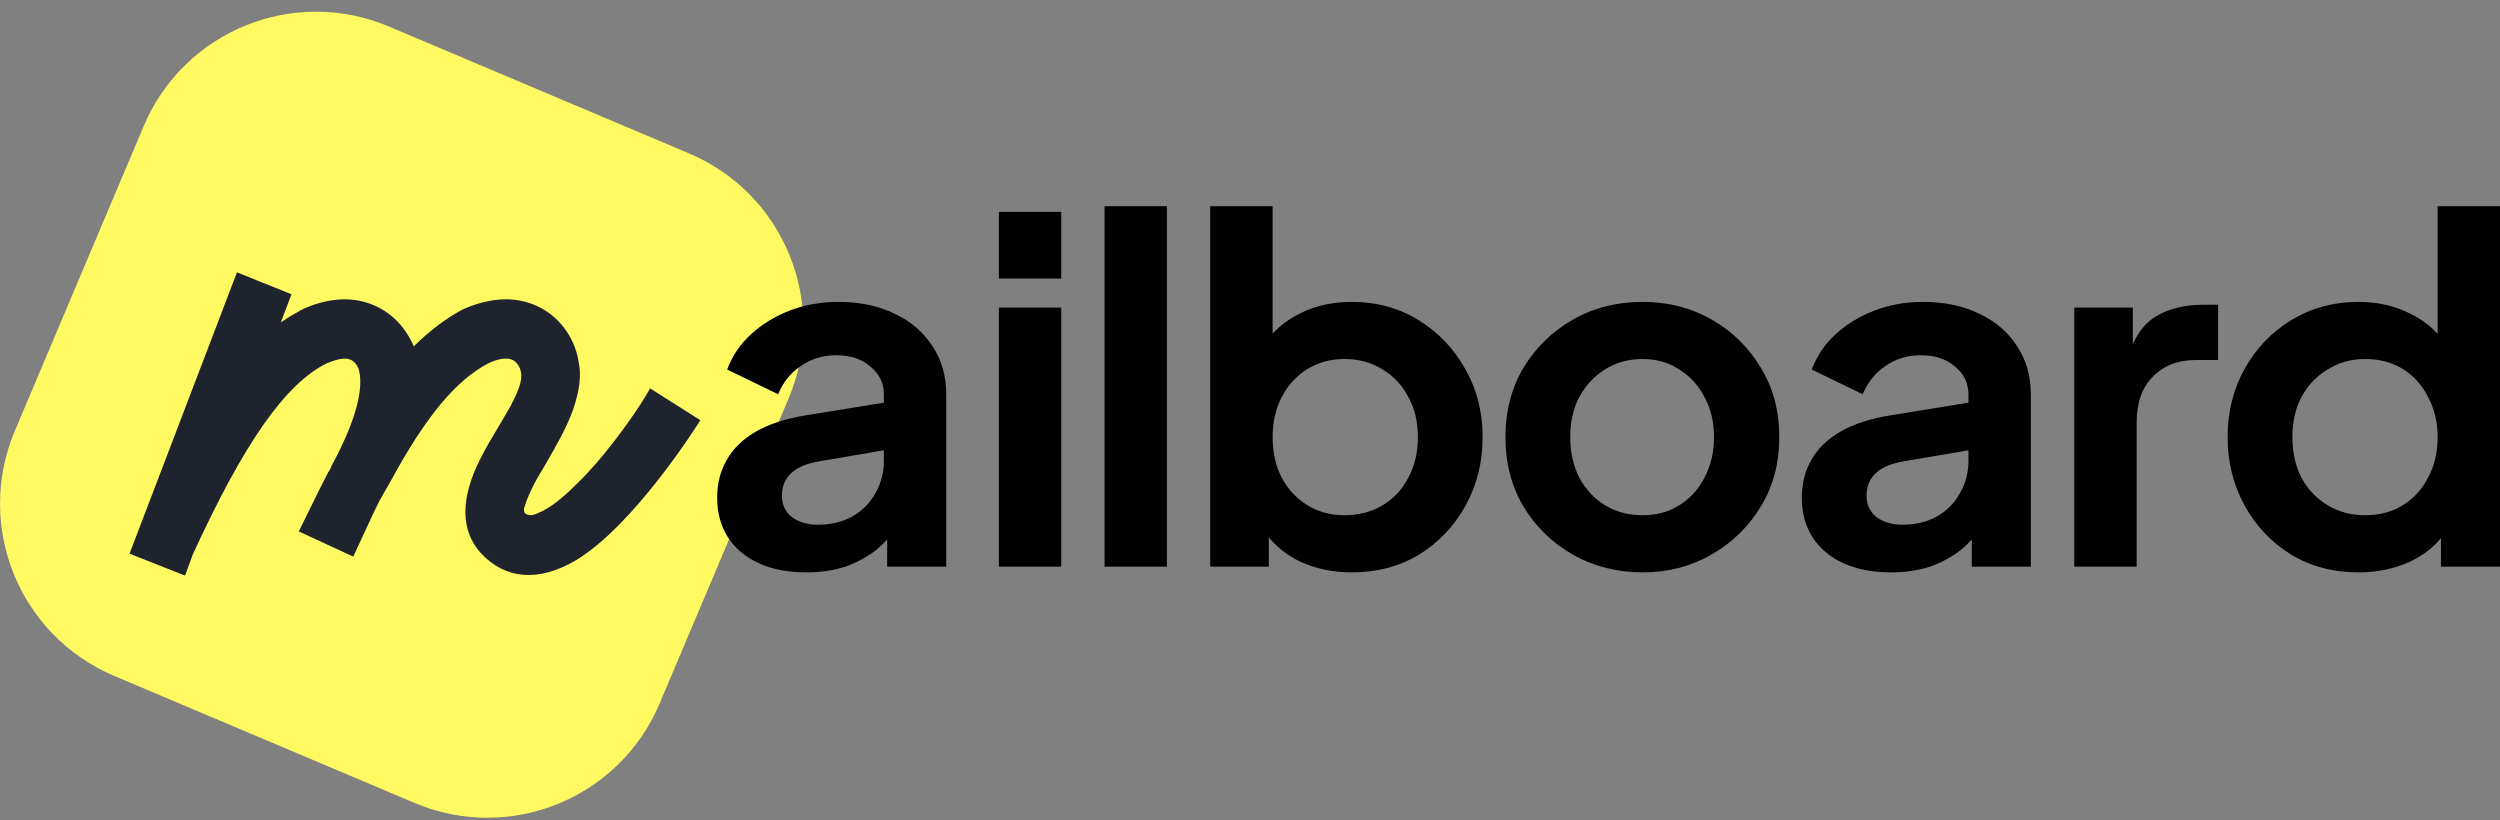 <?xml version="1.0" encoding="UTF-8"?>
<svg xmlns="http://www.w3.org/2000/svg" width="125" height="41" viewBox="0 0 125 41" fill="none">
  <rect x="0" y="0" width="125" height="41" fill="#808080" stroke="none"/>
  <g clip-path="url(#clip0_604_1410)">
    <path d="M7.189 6.296L0.742 21.543C-1.269 26.3 0.956 31.786 5.713 33.797L20.727 40.146C25.484 42.157 30.971 39.932 32.982 35.175L39.429 19.928C41.44 15.171 39.215 9.684 34.458 7.673L19.443 1.325C14.687 -0.687 9.2 1.539 7.189 6.296Z" fill="#FFF962"></path>
    <path d="M32.502 19.419L32.437 19.538C32.139 20.089 30.741 22.239 29.12 23.918C28.415 24.627 27.663 25.345 26.911 25.648C26.608 25.8 26.396 25.796 26.226 25.637C26.201 25.574 26.198 25.507 26.198 25.431L26.339 25.006C26.55 24.477 26.8 23.99 27.128 23.468L27.279 23.208C27.787 22.327 28.313 21.417 28.634 20.54C28.976 19.564 29.076 18.771 28.938 18.124C28.72 16.685 27.706 15.505 26.358 15.117C25.393 14.832 24.308 14.952 23.123 15.477C22.297 15.919 21.499 16.522 20.688 17.318C20.215 16.212 19.368 15.434 18.285 15.115C17.326 14.832 16.227 14.956 15.098 15.477L15.085 15.484C14.75 15.673 14.406 15.865 14.039 16.124L14.575 14.714L11.848 13.617L6.521 27.568L6.476 27.684L9.254 28.779L9.643 27.715C12.211 22.119 14.283 19.171 16.352 18.16C16.885 17.945 17.226 17.884 17.465 17.964C17.755 18.046 17.929 18.35 17.974 18.617C18.145 19.515 17.786 20.892 16.939 22.596C16.893 22.69 16.842 22.787 16.789 22.888C16.677 23.104 16.559 23.327 16.459 23.555C16.419 23.581 16.392 23.622 16.384 23.665C16.093 24.218 15.805 24.809 15.499 25.433C15.336 25.767 15.169 26.107 14.997 26.454L14.939 26.571L17.662 27.831L17.715 27.717C17.878 27.37 18.035 27.029 18.188 26.698C18.455 26.118 18.707 25.571 18.956 25.069L19.557 24.014C21.298 20.813 22.803 19.006 24.431 18.157C24.907 17.944 25.26 17.883 25.54 17.962C25.831 18.046 26.005 18.349 26.049 18.617C26.14 19.077 25.846 19.668 25.564 20.236C25.366 20.595 25.147 20.96 24.936 21.314C24.618 21.848 24.287 22.401 24.016 22.945C23.015 24.905 23.022 26.531 24.036 27.648C25.258 28.975 26.943 29.108 28.778 28.023C31.722 26.267 34.918 21.167 34.949 21.115L35.015 21.009L32.503 19.417L32.502 19.419Z" fill="#1F232E"></path>
    <path d="M49.943 15.381V28.334H53.062V15.381H49.943ZM49.943 10.594V13.928H53.062V10.594H49.943ZM55.228 10.309V28.334H58.346V10.309H55.228ZM73.25 18.429C72.678 17.413 71.9 16.603 70.916 16C69.932 15.397 68.829 15.095 67.606 15.095C66.606 15.095 65.725 15.294 64.963 15.691C64.445 15.95 64.001 16.281 63.63 16.686V10.309H60.511V28.334H63.44V26.868C63.856 27.368 64.371 27.771 64.988 28.072C65.782 28.437 66.646 28.619 67.582 28.619H67.584C68.839 28.619 69.956 28.326 70.94 27.738C71.924 27.134 72.703 26.318 73.274 25.286C73.845 24.255 74.131 23.127 74.131 21.857C74.131 20.587 73.838 19.445 73.25 18.429ZM70.418 23.88C70.116 24.468 69.688 24.928 69.132 25.262C68.577 25.595 67.941 25.762 67.227 25.762C66.513 25.762 65.926 25.595 65.37 25.262C64.829 24.928 64.401 24.468 64.083 23.88C63.781 23.293 63.631 22.603 63.631 21.856C63.631 21.109 63.781 20.443 64.083 19.856C64.402 19.252 64.83 18.784 65.37 18.45C65.926 18.117 66.513 17.95 67.227 17.95C67.941 17.95 68.576 18.126 69.132 18.474C69.688 18.808 70.116 19.268 70.418 19.856C70.735 20.427 70.895 21.094 70.895 21.856C70.895 22.618 70.735 23.293 70.418 23.88ZM88.035 18.381C87.431 17.365 86.613 16.564 85.582 15.976C84.551 15.389 83.416 15.095 82.13 15.095C80.844 15.095 79.686 15.389 78.653 15.976C77.621 16.564 76.796 17.365 76.177 18.381C75.574 19.397 75.272 20.556 75.272 21.857C75.272 23.159 75.574 24.318 76.177 25.334C76.796 26.35 77.621 27.151 78.653 27.738C79.701 28.326 80.86 28.619 82.13 28.619C83.4 28.619 84.526 28.326 85.558 27.738C86.591 27.151 87.416 26.35 88.035 25.334C88.654 24.318 88.964 23.175 88.964 21.857C88.964 20.539 88.654 19.381 88.035 18.381ZM85.225 23.88C84.924 24.468 84.503 24.928 83.963 25.262C83.439 25.595 82.829 25.762 82.13 25.762C81.431 25.762 80.789 25.595 80.248 25.262C79.709 24.928 79.28 24.468 78.963 23.88C78.661 23.276 78.511 22.618 78.511 21.856C78.511 21.094 78.661 20.427 78.963 19.856C79.28 19.268 79.709 18.808 80.248 18.474C80.789 18.124 81.432 17.95 82.13 17.95C82.827 17.95 83.439 18.126 83.963 18.474C84.503 18.808 84.923 19.268 85.225 19.856C85.542 20.427 85.701 21.109 85.701 21.856C85.701 22.603 85.542 23.278 85.225 23.88Z" fill="currentColor"></path>
    <path d="M100.851 17.309C100.406 16.612 99.78 16.071 98.97 15.69C98.161 15.294 97.223 15.095 96.16 15.095C95.287 15.095 94.478 15.238 93.732 15.524C92.986 15.809 92.335 16.206 91.779 16.714C91.24 17.206 90.843 17.793 90.589 18.476L93.136 19.714C93.374 19.126 93.748 18.657 94.256 18.309C94.779 17.944 95.374 17.762 96.042 17.762C96.756 17.762 97.327 17.952 97.755 18.333C98.2 18.698 98.422 19.158 98.422 19.714V20.132L94.566 20.76C93.55 20.919 92.709 21.19 92.042 21.57C91.376 21.952 90.883 22.428 90.566 23C90.249 23.554 90.09 24.158 90.09 24.904C90.09 25.649 90.272 26.309 90.637 26.88C91.002 27.436 91.519 27.865 92.185 28.167C92.852 28.469 93.638 28.619 94.543 28.619C95.257 28.619 95.908 28.524 96.495 28.334C97.082 28.128 97.606 27.842 98.066 27.477C98.252 27.323 98.426 27.156 98.589 26.974V28.334H101.542V19.714C101.542 18.794 101.311 17.992 100.851 17.309ZM98.422 23.047C98.422 23.634 98.28 24.175 97.994 24.666C97.725 25.158 97.336 25.547 96.828 25.833C96.336 26.102 95.765 26.237 95.114 26.237C94.605 26.237 94.178 26.111 93.828 25.857C93.494 25.586 93.327 25.246 93.327 24.785C93.327 24.324 93.478 23.951 93.78 23.665C94.082 23.38 94.542 23.181 95.161 23.07L98.422 22.515V23.047Z" fill="currentColor"></path>
    <path d="M110.905 15.238V18.001H109.787C108.897 18.001 108.183 18.279 107.643 18.833C107.103 19.373 106.833 20.135 106.833 21.119V28.334H103.713V15.381H106.641V17.208C106.932 16.569 107.321 16.103 107.809 15.809C108.46 15.429 109.238 15.238 110.143 15.238H110.905Z" fill="currentColor"></path>
    <path d="M121.881 10.309V16.691C121.507 16.283 121.054 15.95 120.524 15.691C119.761 15.294 118.888 15.095 117.904 15.095C116.681 15.095 115.57 15.397 114.571 16C113.587 16.603 112.808 17.413 112.237 18.429C111.666 19.445 111.38 20.604 111.38 21.857C111.38 23.111 111.666 24.253 112.237 25.286C112.809 26.318 113.587 27.136 114.571 27.738C115.555 28.326 116.675 28.619 117.928 28.619C118.865 28.619 119.73 28.437 120.524 28.072C121.136 27.779 121.644 27.391 122.047 26.908V28.334H125V10.309H121.881ZM121.405 23.88C121.103 24.468 120.683 24.928 120.142 25.262C119.603 25.595 118.976 25.762 118.262 25.762C117.548 25.762 116.936 25.595 116.38 25.262C115.826 24.928 115.388 24.468 115.071 23.88C114.771 23.293 114.619 22.618 114.619 21.856C114.619 21.094 114.769 20.427 115.071 19.856C115.388 19.268 115.824 18.808 116.38 18.474C116.936 18.124 117.548 17.95 118.262 17.95C118.976 17.95 119.603 18.117 120.142 18.45C120.683 18.784 121.103 19.253 121.405 19.856C121.722 20.443 121.881 21.094 121.881 21.856C121.881 22.618 121.722 23.293 121.405 23.88Z" fill="currentColor"></path>
    <path d="M46.621 17.309C46.176 16.612 45.549 16.071 44.739 15.69C43.93 15.294 42.994 15.095 41.93 15.095C41.057 15.095 40.247 15.238 39.501 15.524C38.756 15.809 38.105 16.206 37.549 16.714C37.009 17.206 36.612 17.793 36.358 18.476L38.906 19.714C39.145 19.126 39.518 18.657 40.026 18.309C40.549 17.944 41.144 17.762 41.811 17.762C42.526 17.762 43.098 17.952 43.526 18.333C43.971 18.698 44.193 19.158 44.193 19.714V20.132L40.335 20.76C39.319 20.919 38.479 21.19 37.812 21.57C37.146 21.952 36.653 22.428 36.336 23C36.019 23.554 35.859 24.158 35.859 24.904C35.859 25.649 36.041 26.309 36.406 26.88C36.772 27.436 37.287 27.865 37.954 28.167C38.62 28.469 39.405 28.619 40.31 28.619H40.311C41.025 28.619 41.675 28.524 42.262 28.334C42.85 28.128 43.374 27.842 43.834 27.477C44.02 27.323 44.194 27.156 44.358 26.974V28.334H47.311V19.714C47.311 18.794 47.081 17.992 46.621 17.309ZM44.193 23.047C44.193 23.634 44.05 24.175 43.765 24.666C43.496 25.158 43.106 25.547 42.598 25.833C42.106 26.102 41.534 26.237 40.884 26.237C40.376 26.237 39.946 26.111 39.597 25.857C39.264 25.586 39.097 25.246 39.097 24.785C39.097 24.324 39.247 23.951 39.549 23.665C39.851 23.38 40.311 23.181 40.93 23.07L44.193 22.515V23.047Z" fill="currentColor"></path>
  </g>
  <defs>
    <clipPath id="clip0_604_1410">
      <rect width="125" height="40.302" fill="white" transform="translate(0 0.582)"></rect>
    </clipPath>
  </defs>
</svg>
